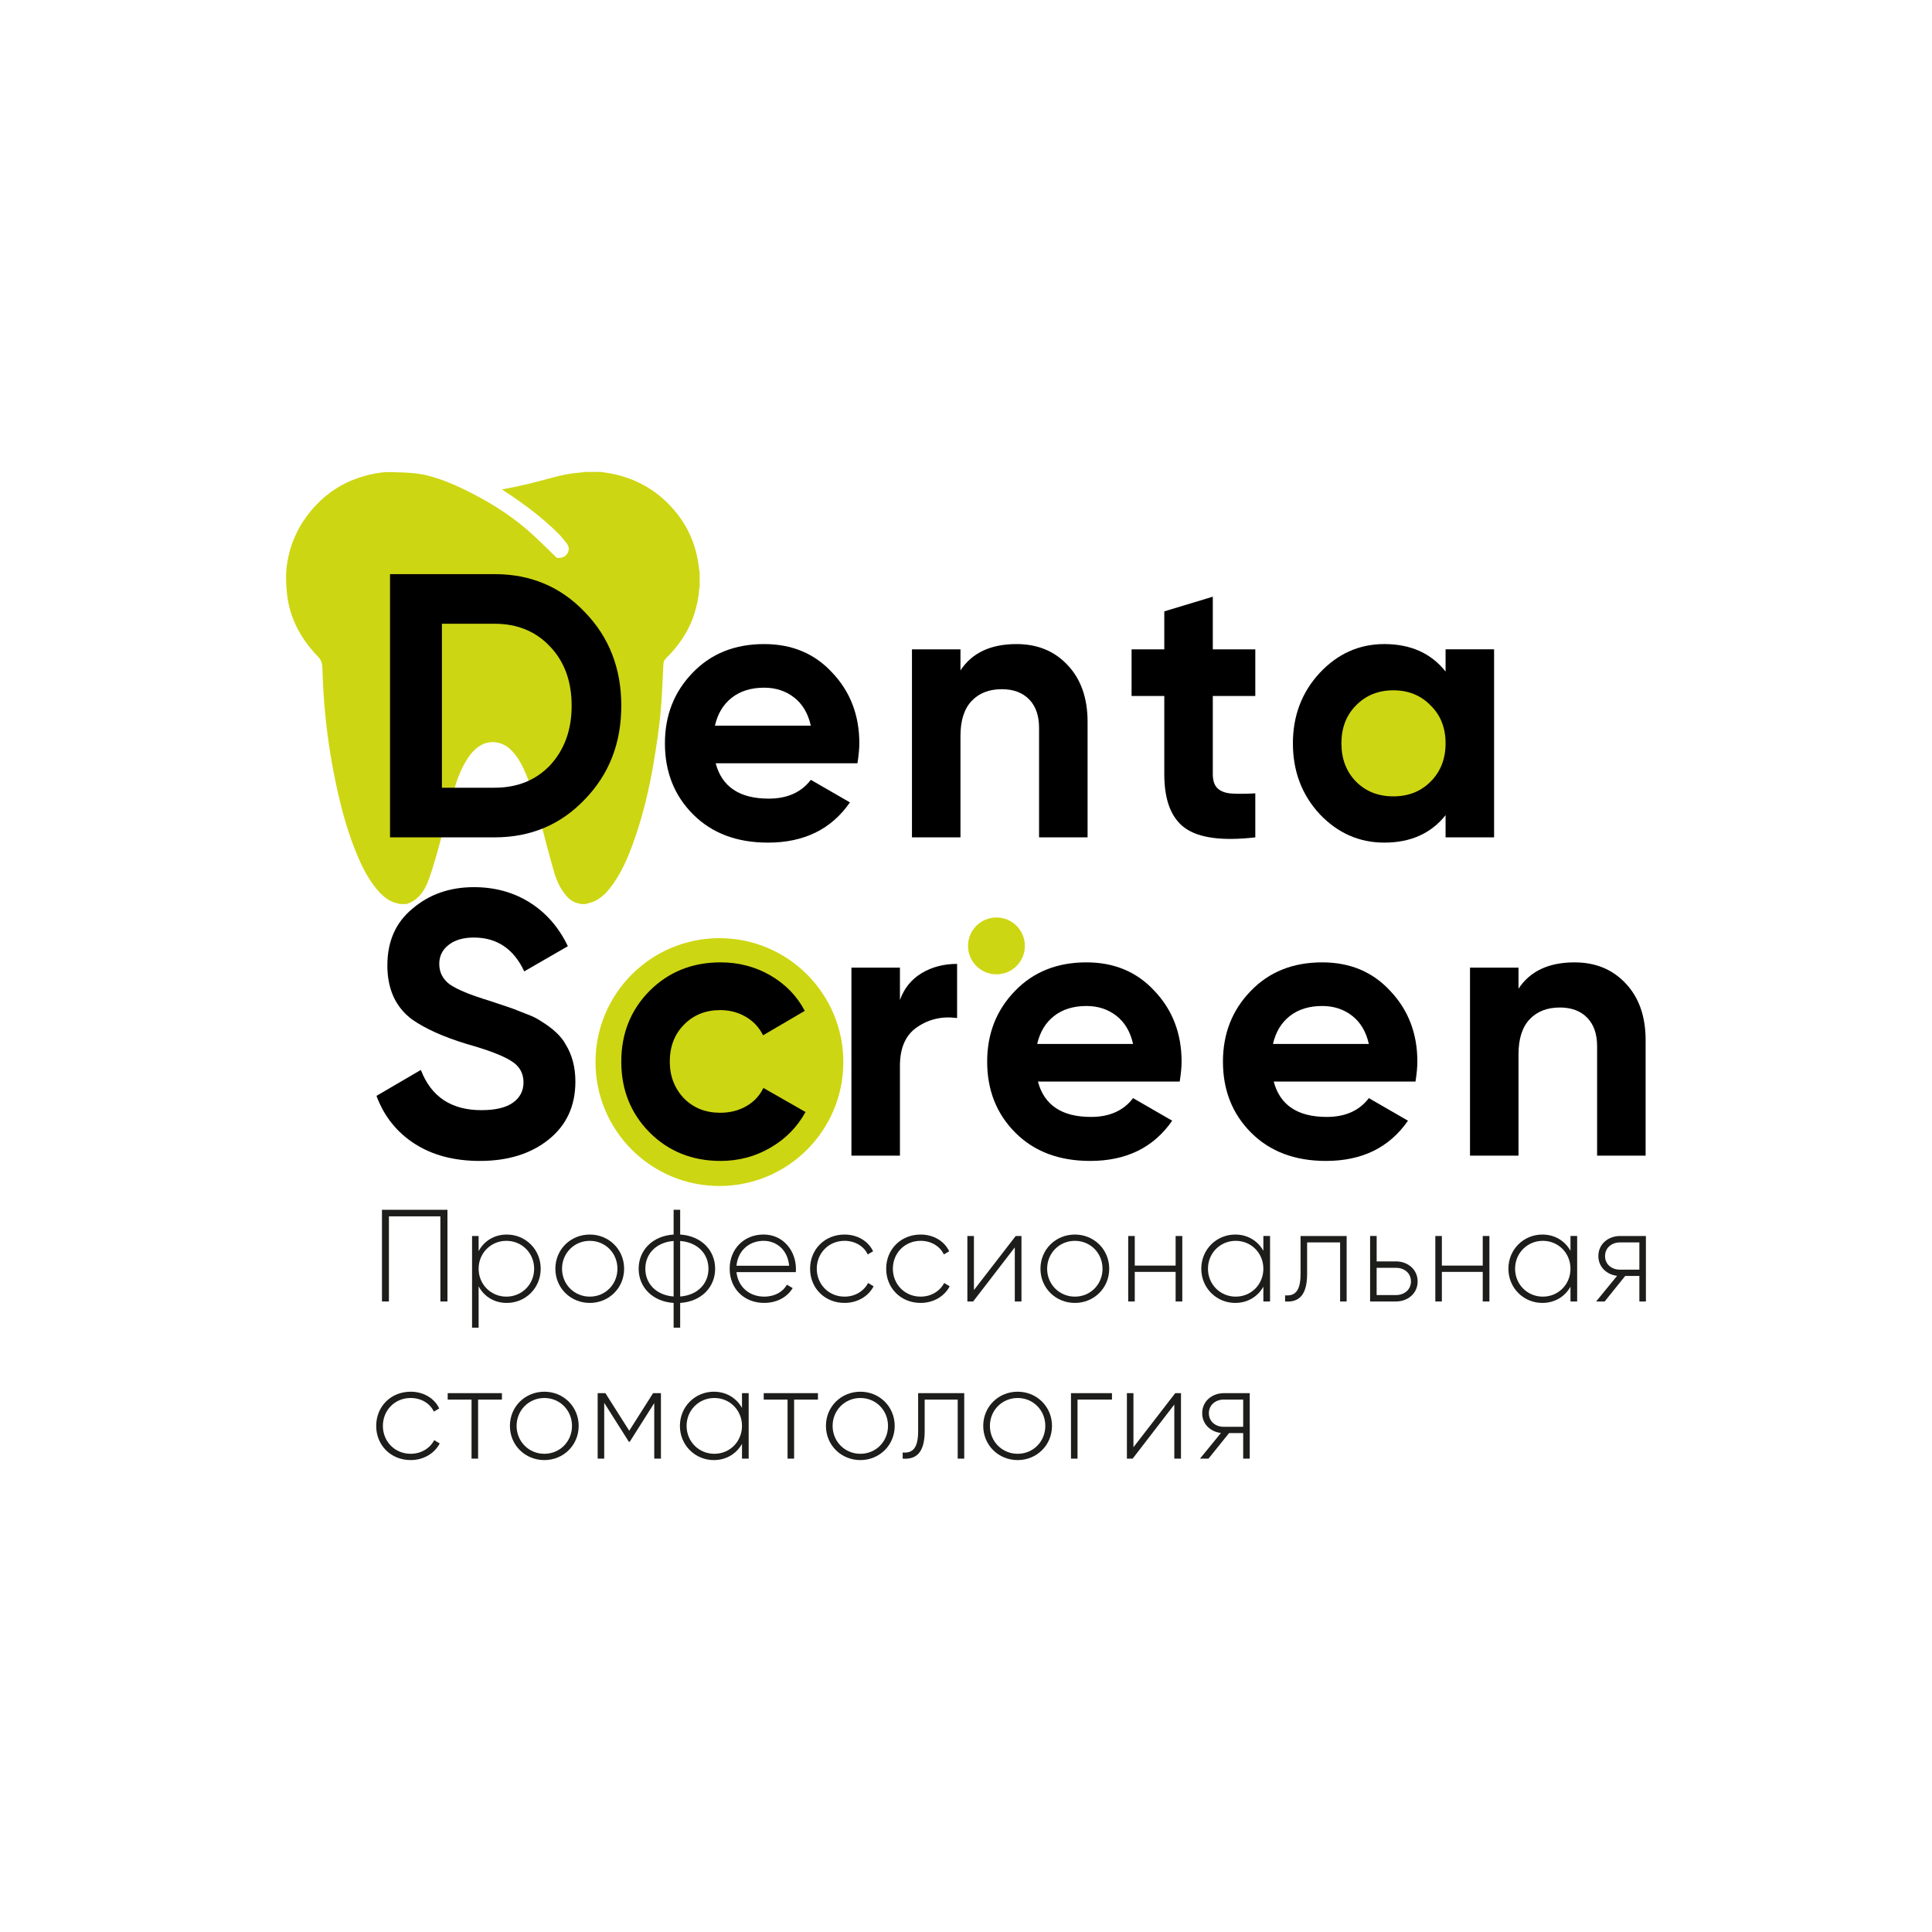 <?xml version="1.0" encoding="utf-8"?>
<!-- Generator: Adobe Illustrator 26.0.3, SVG Export Plug-In . SVG Version: 6.00 Build 0)  -->
<svg version="1.1" id="Слой_1" xmlns="http://www.w3.org/2000/svg" xmlns:xlink="http://www.w3.org/1999/xlink" x="0px" y="0px"
	 viewBox="0 0 2000 2000" style="enable-background:new 0 0 2000 2000;" xml:space="preserve">
<style type="text/css">
	.st0{fill:#CDD612;}
	.st1{fill:#010000;}
	.st2{fill:#1D1D1B;}
</style>
<g>
	<circle class="st0" cx="744.74" cy="1099.46" r="128.27"/>
	<circle class="st0" cx="1031.52" cy="979.2" r="29.42"/>
	<circle class="st0" cx="1440.76" cy="769.45" r="64.73"/>
	<g>
		<path class="st0" d="M606.31,935.86c-1.77,0-3.53,0-5.3,0c-0.19-0.13-0.37-0.34-0.58-0.37c-5.97-0.78-10.57-3.85-14.37-8.36
			c-5.99-7.12-9.88-15.42-12.41-24.19c-5.17-17.89-9.8-35.94-14.54-53.95c-4.33-16.45-8.26-33.03-15.05-48.72
			c-3.93-9.09-8.45-17.8-15.84-24.68c-8.18-7.61-19.91-9.58-29.35-4.71c-7.23,3.73-12.11,9.86-16.28,16.63
			c-6.6,10.73-10.49,22.61-13.87,34.6c-4.99,17.7-9.27,35.6-14.15,53.32c-3.22,11.7-6.5,23.42-10.63,34.81
			c-4.14,11.42-10.41,21.52-23.02,25.6c-2.25,0-4.49,0-6.74,0c-0.98-0.24-1.96-0.49-2.94-0.71c-8.82-2-15.23-7.57-20.86-14.22
			c-8.62-10.19-14.7-21.91-19.91-34.09c-10.71-25.02-17.61-51.21-23.15-77.76c-5.33-25.56-9.14-51.37-11.33-77.38
			c-1.11-13.25-1.82-26.55-2.22-39.84c-0.15-4.86-1.04-8.39-4.68-12.19c-17.63-18.36-29.46-39.76-32.06-65.59
			c-1-9.92-1.36-19.83,0.07-29.73c3.4-23.56,13.57-43.86,29.81-61.16c12.12-12.92,26.61-22.39,43.28-28.17
			c7.74-2.68,15.86-4.67,23.98-5.76c7.09-0.96,14.41-0.42,21.62-0.19c9.44,0.3,18.84,1.08,28.04,3.53
			c12.96,3.45,25.31,8.49,37.32,14.37c22.83,11.16,44.47,24.3,63.83,40.79c10.53,8.97,20.16,19.01,30.2,28.55
			c0.56,0.53,1.25,1.3,1.89,1.31c3.96,0.03,7.77-0.69,10.12-4.32c2.28-3.53,2.09-7.3-0.4-10.58c-2.9-3.82-5.93-7.61-9.34-10.96
			c-16.6-16.28-35.04-30.24-54.54-42.84c-1.03-0.66-2-1.41-3.34-2.36c17.28-2.82,33.67-7.06,50.01-11.51
			c9.42-2.57,18.92-4.83,28.71-5.59c2.52-0.2,5.03-0.6,7.55-0.91c5.3,0,10.59,0,15.89,0c3.45,0.51,6.93,0.91,10.35,1.56
			c24.4,4.64,45.28,15.82,62.26,33.99c15.61,16.7,25.2,36.39,28.56,59.05c0.49,3.29,0.93,6.59,1.39,9.89c0,4.98,0,9.95,0,14.93
			c-0.14,0.44-0.38,0.87-0.41,1.32c-0.55,8.59-2.31,16.95-4.81,25.16c-5.59,18.37-16.1,33.69-29.6,47.06
			c-1.83,1.81-2.56,3.54-2.7,6.02c-0.94,17.59-1.5,35.23-3.2,52.75c-1.59,16.3-4.12,32.54-6.82,48.7
			c-4.94,29.45-11.91,58.42-22.28,86.48c-5.06,13.69-10.99,26.96-19.37,39c-5.08,7.29-10.85,13.99-18.89,18.13
			C613.13,934.13,609.61,934.79,606.31,935.86z"/>
	</g>
	<g>
		<path class="st1" d="M403.75,594.33h108.22c37.37,0,68.51,13.11,93.43,39.32c25.17,25.95,37.76,58.26,37.76,96.93
			c0,38.67-12.59,70.98-37.76,96.93c-24.91,26.22-56.06,39.32-93.43,39.32H403.75V594.33z M457.47,815.44h54.5
			c23.61,0,42.82-7.79,57.61-23.36c14.79-16.09,22.19-36.59,22.19-61.51c0-25.17-7.4-45.55-22.19-61.12
			c-14.79-15.83-34-23.75-57.61-23.75h-54.5V815.44z"/>
		<path class="st1" d="M887.63,790.14H740.87c6.48,24.4,24.78,36.59,54.89,36.59c19.2,0,33.73-6.48,43.6-19.46l40.49,23.36
			c-19.21,27.77-47.49,41.65-84.86,41.65c-32.18,0-58-9.73-77.47-29.2c-19.46-19.46-29.2-43.99-29.2-73.57
			c0-29.06,9.6-53.46,28.81-73.18c18.94-19.72,43.6-29.59,73.96-29.59c28.81,0,52.29,9.87,70.46,29.59
			c18.69,19.73,28.03,44.12,28.03,73.18C889.57,774.96,888.92,781.84,887.63,790.14z M740.09,751.21h99.27
			c-2.86-12.71-8.63-22.44-17.32-29.2c-8.7-6.75-19.01-10.12-30.95-10.12c-13.5,0-24.66,3.44-33.48,10.32
			C748.78,729.09,742.94,738.75,740.09,751.21z"/>
		<path class="st1" d="M1052.29,666.74c21.54,0,39.06,7.14,52.55,21.41c14.01,14.54,21.02,34.26,21.02,59.17v119.51h-50.22V753.55
			c0-12.71-3.44-22.58-10.32-29.59c-6.88-7.01-16.29-10.51-28.22-10.51c-13.24,0-23.68,4.09-31.34,12.26
			c-7.66,8.17-11.48,20.18-11.48,36.01v105.11h-50.22V672.19h50.22v21.8C1006.22,675.82,1025.56,666.74,1052.29,666.74z"/>
		<path class="st1" d="M1299.48,672.19v48.27h-43.99v80.97c0,6.75,1.69,11.68,5.06,14.79c3.37,3.11,8.3,4.87,14.79,5.26
			c6.48,0.39,14.53,0.33,24.14-0.19v45.55c-34,3.89-58.2,0.71-72.6-9.54c-14.4-10.25-21.61-28.87-21.61-55.86v-80.97h-33.87v-48.27
			h33.87v-39.32l50.22-15.18v54.5H1299.48z"/>
		<path class="st1" d="M1496.46,695.15v-22.97h50.22v194.64h-50.22v-22.97c-15.05,18.95-36.2,28.42-63.45,28.42
			c-25.95,0-48.27-9.86-66.96-29.58c-18.43-19.98-27.64-44.38-27.64-73.19c0-28.55,9.21-52.81,27.64-72.8
			c18.69-19.98,41-29.97,66.96-29.97C1460.26,666.74,1481.41,676.21,1496.46,695.15z M1403.81,809.21
			c10.12,10.12,22.97,15.18,38.54,15.18c15.57,0,28.42-5.06,38.54-15.18c10.38-10.38,15.57-23.61,15.57-39.71
			c0-16.09-5.19-29.2-15.57-39.32c-10.12-10.38-22.97-15.57-38.54-15.57c-15.57,0-28.42,5.19-38.54,15.57
			c-10.12,10.12-15.18,23.23-15.18,39.32C1388.63,785.6,1393.69,798.84,1403.81,809.21z"/>
		<path class="st1" d="M496.79,1201.79c-26.73,0-49.31-5.97-67.74-17.91c-18.43-11.93-31.53-28.42-39.32-49.44l45.93-26.86
			c10.64,27.77,31.53,41.65,62.67,41.65c14.53,0,25.43-2.59,32.7-7.79c7.26-5.19,10.9-12.2,10.9-21.02c0-9.6-4.28-16.99-12.85-22.19
			c-8.56-5.45-23.88-11.29-45.94-17.52c-23.88-7.26-42.69-15.7-56.45-25.3c-17.13-12.71-25.69-31.4-25.69-56.06
			c0-24.91,8.69-44.51,26.08-58.78c17.38-14.79,38.54-22.19,63.45-22.19c21.8,0,41.13,5.32,58,15.96
			c16.87,10.64,29.97,25.69,39.32,45.16l-45.16,26.08c-10.9-23.36-28.29-35.04-52.16-35.04c-10.9,0-19.6,2.53-26.08,7.59
			c-6.49,5.06-9.73,11.62-9.73,19.66c0,8.56,3.5,15.57,10.51,21.02c7.79,5.45,21.54,11.16,41.26,17.13l18.69,6.23
			c3.37,1.04,9.21,3.25,17.52,6.62c7.79,2.86,13.49,5.58,17.13,8.18c12.71,7.79,21.28,15.83,25.69,24.14
			c6.75,10.9,10.12,23.75,10.12,38.54c0,25.18-9.21,45.16-27.64,59.95C549.6,1194.39,525.85,1201.79,496.79,1201.79z"/>
		<path class="st1" d="M745.92,1201.79c-29.33,0-53.86-9.86-73.57-29.59c-19.46-19.72-29.2-44.12-29.2-73.19
			c0-29.06,9.73-53.46,29.2-73.18c19.72-19.72,44.24-29.59,73.57-29.59c18.94,0,36.2,4.54,51.77,13.62
			c15.57,9.09,27.38,21.28,35.42,36.59l-43.21,25.3c-3.89-8.04-9.8-14.4-17.71-19.08c-7.92-4.67-16.81-7.01-26.67-7.01
			c-15.05,0-27.51,5-37.37,14.99c-9.87,9.99-14.79,22.77-14.79,38.34c0,15.06,4.93,27.77,14.79,38.15
			c9.86,9.86,22.32,14.79,37.37,14.79c10.12,0,19.14-2.27,27.05-6.81c7.91-4.54,13.82-10.83,17.71-18.88l43.6,24.91
			c-8.56,15.57-20.7,27.9-36.4,36.98C781.8,1197.24,764.61,1201.79,745.92,1201.79z"/>
		<path class="st1" d="M931.61,1001.7v33.48c4.41-12.2,11.93-21.47,22.58-27.83c10.64-6.36,22.83-9.54,36.59-9.54v56.06
			c-15.32-2.07-29.07,1.04-41.26,9.34c-11.94,8.05-17.91,21.41-17.91,40.09v93.04h-50.22V1001.7H931.61z"/>
		<path class="st1" d="M1221.23,1119.65h-146.76c6.48,24.4,24.78,36.59,54.89,36.59c19.2,0,33.73-6.48,43.6-19.46l40.48,23.36
			c-19.21,27.77-47.49,41.65-84.86,41.65c-32.18,0-58-9.73-77.47-29.2c-19.46-19.46-29.2-43.99-29.2-73.58
			c0-29.06,9.6-53.46,28.81-73.18c18.94-19.72,43.6-29.59,73.96-29.59c28.81,0,52.29,9.87,70.46,29.59
			c18.69,19.73,28.03,44.12,28.03,73.18C1223.18,1104.47,1222.53,1111.35,1221.23,1119.65z M1073.69,1080.72h99.27
			c-2.86-12.71-8.63-22.44-17.32-29.2c-8.7-6.75-19.02-10.12-30.95-10.12c-13.5,0-24.66,3.44-33.48,10.32
			C1082.39,1058.6,1076.55,1068.26,1073.69,1080.72z"/>
		<path class="st1" d="M1465.31,1119.65h-146.76c6.48,24.4,24.78,36.59,54.89,36.59c19.2,0,33.73-6.48,43.6-19.46l40.48,23.36
			c-19.21,27.77-47.49,41.65-84.86,41.65c-32.18,0-58-9.73-77.47-29.2c-19.46-19.46-29.2-43.99-29.2-73.58
			c0-29.06,9.6-53.46,28.81-73.18c18.94-19.72,43.6-29.59,73.96-29.59c28.81,0,52.29,9.87,70.46,29.59
			c18.68,19.73,28.03,44.12,28.03,73.18C1467.26,1104.47,1466.61,1111.35,1465.31,1119.65z M1317.77,1080.72h99.27
			c-2.86-12.71-8.63-22.44-17.32-29.2c-8.7-6.75-19.01-10.12-30.95-10.12c-13.5,0-24.66,3.44-33.48,10.32
			C1326.46,1058.6,1320.62,1068.26,1317.77,1080.72z"/>
		<path class="st1" d="M1629.97,996.25c21.54,0,39.06,7.14,52.55,21.41c14.01,14.54,21.02,34.26,21.02,59.17v119.51h-50.22v-113.28
			c0-12.71-3.44-22.58-10.32-29.58c-6.88-7.01-16.29-10.51-28.22-10.51c-13.24,0-23.69,4.09-31.34,12.26
			c-7.66,8.18-11.48,20.18-11.48,36.01v105.11h-50.22V1001.7h50.22v21.8C1583.9,1005.33,1603.24,996.25,1629.97,996.25z"/>
	</g>
	<g>
		<path class="st2" d="M463.2,1347.29h-7.32v-88.13h-53.28v88.13h-7.19v-94.91h67.79V1347.29z"/>
		<path class="st2" d="M559.73,1313.39c0,20.07-15.73,35.39-35.12,35.39c-13.15,0-23.59-6.78-29.15-17.22v42.84h-6.78v-94.91h6.78
			v15.73c5.56-10.44,16-17.22,29.15-17.22C544,1278,559.73,1293.32,559.73,1313.39z M552.95,1313.39
			c0-16.13-12.61-28.88-28.74-28.88c-16.13,0-28.74,12.74-28.74,28.88c0,16.13,12.61,28.88,28.74,28.88
			C540.34,1342.27,552.95,1329.53,552.95,1313.39z"/>
		<path class="st2" d="M574.91,1313.39c0-20.07,15.86-35.39,35.66-35.39c19.66,0,35.52,15.32,35.52,35.39
			c0,20.07-15.86,35.39-35.52,35.39C590.77,1348.78,574.91,1333.46,574.91,1313.39z M639.17,1313.39
			c0-16.13-12.47-28.88-28.61-28.88c-16.13,0-28.74,12.74-28.74,28.88c0,16.13,12.61,28.88,28.74,28.88
			C626.7,1342.27,639.17,1329.53,639.17,1313.39z"/>
		<path class="st2" d="M704.11,1348.78v25.62h-6.78v-25.62c-21.83-1.36-36.2-16.27-36.2-35.39c0-19.12,14.37-34.03,36.2-35.39
			v-25.63h6.78V1278c21.83,1.36,36.2,16.27,36.2,35.39C740.31,1332.51,725.94,1347.42,704.11,1348.78z M697.33,1342.13v-57.49
			c-18.03,1.36-29.29,13.29-29.29,28.74C668.05,1328.85,679.3,1340.78,697.33,1342.13z M733.4,1313.39
			c0-15.46-11.25-27.39-29.29-28.74v57.49C722.14,1340.78,733.4,1328.85,733.4,1313.39z"/>
		<path class="st2" d="M823.96,1313.66c0,1.08-0.14,2.17-0.14,3.25h-61.42c1.63,15.32,13.29,25.35,28.74,25.35
			c11.12,0,19.52-5.15,23.46-12.34l5.97,3.52c-5.56,9.22-16.13,15.32-29.56,15.32c-20.88,0-35.66-14.91-35.66-35.39
			c0-19.93,14.37-35.39,35.12-35.39C811.08,1278,823.96,1295.09,823.96,1313.66z M762.41,1310.27h54.5
			c-1.49-16.54-13.15-25.76-26.44-25.76C775.02,1284.51,763.76,1295.22,762.41,1310.27z"/>
		<path class="st2" d="M838.6,1313.39c0-20.07,15.19-35.39,35.66-35.39c13.29,0,24.68,6.78,29.56,17.35l-5.56,3.25
			c-3.93-8.54-13.15-14.1-24-14.1c-16.41,0-28.74,12.74-28.74,28.88c0,16.13,12.34,28.88,28.74,28.88c10.98,0,19.93-5.7,24.41-14.1
			l5.69,3.39c-5.42,10.44-16.81,17.22-30.1,17.22C853.79,1348.78,838.6,1333.46,838.6,1313.39z"/>
		<path class="st2" d="M917.37,1313.39c0-20.07,15.19-35.39,35.66-35.39c13.29,0,24.68,6.78,29.56,17.35l-5.56,3.25
			c-3.93-8.54-13.15-14.1-24-14.1c-16.41,0-28.74,12.74-28.74,28.88c0,16.13,12.34,28.88,28.74,28.88c10.98,0,19.93-5.7,24.4-14.1
			l5.69,3.39c-5.42,10.44-16.81,17.22-30.1,17.22C932.56,1348.78,917.37,1333.46,917.37,1313.39z"/>
		<path class="st2" d="M1057.42,1279.5v67.79h-6.91v-56l-43.12,56h-5.97v-67.79h6.78v55.99l43.25-55.99H1057.42z"/>
		<path class="st2" d="M1077.08,1313.39c0-20.07,15.86-35.39,35.66-35.39c19.66,0,35.52,15.32,35.52,35.39
			c0,20.07-15.86,35.39-35.52,35.39C1092.94,1348.78,1077.08,1333.46,1077.08,1313.39z M1141.34,1313.39
			c0-16.13-12.47-28.88-28.61-28.88c-16.13,0-28.74,12.74-28.74,28.88c0,16.13,12.61,28.88,28.74,28.88
			C1128.87,1342.27,1141.34,1329.53,1141.34,1313.39z"/>
		<path class="st2" d="M1223.91,1279.5v67.79H1217v-30.64h-42.3v30.64h-6.78v-67.79h6.78v30.64h42.3v-30.64H1223.91z"/>
		<path class="st2" d="M1314.75,1279.5v67.79h-6.92v-15.32c-5.69,10.17-16.13,16.81-29.15,16.81c-19.25,0-35.12-15.32-35.12-35.39
			c0-20.07,15.86-35.39,35.12-35.39c13.02,0,23.46,6.64,29.15,16.81v-15.32H1314.75z M1307.83,1313.39
			c0-16.13-12.47-28.88-28.61-28.88s-28.74,12.74-28.74,28.88c0,16.13,12.61,28.88,28.74,28.88S1307.83,1329.53,1307.83,1313.39z"/>
		<path class="st2" d="M1394.06,1347.29h-6.78v-61.15h-34.17v32.68c0,23.73-10.03,29.42-22.78,28.47v-6.37
			c10.44,0.95,16-4.61,16-22.1v-39.32h47.72V1347.29z"/>
		<path class="st2" d="M1467.54,1326.54c0,12.47-10.3,20.74-22.37,20.74h-26.84v-67.79h6.78v26.3h20.07
			C1457.24,1305.8,1467.54,1314.07,1467.54,1326.54z M1460.62,1326.54c0-8.68-6.92-14.1-15.46-14.1h-20.07v28.2h20.07
			C1453.71,1340.64,1460.62,1335.08,1460.62,1326.54z"/>
		<path class="st2" d="M1541.83,1279.5v67.79h-6.91v-30.64h-42.3v30.64h-6.78v-67.79h6.78v30.64h42.3v-30.64H1541.83z"/>
		<path class="st2" d="M1632.67,1279.5v67.79h-6.91v-15.32c-5.7,10.17-16.13,16.81-29.15,16.81c-19.25,0-35.12-15.32-35.12-35.39
			c0-20.07,15.86-35.39,35.12-35.39c13.02,0,23.45,6.64,29.15,16.81v-15.32H1632.67z M1625.76,1313.39
			c0-16.13-12.47-28.88-28.61-28.88c-16.13,0-28.74,12.74-28.74,28.88c0,16.13,12.61,28.88,28.74,28.88
			C1613.28,1342.27,1625.76,1329.53,1625.76,1313.39z"/>
		<path class="st2" d="M1703.84,1347.29h-6.78v-26.44h-14.64l-21.29,26.44h-8.81l21.69-26.57c-10.71-1.22-19.39-9.08-19.39-20.47
			c0-12.47,10.3-20.74,22.37-20.74h26.85V1347.29z M1697.07,1314.34v-28.2H1677c-8.54,0-15.46,5.56-15.46,14.1
			c0,8.68,6.91,14.1,15.46,14.1H1697.07z"/>
		<path class="st2" d="M389.44,1476.08c0-20.07,15.19-35.39,35.66-35.39c13.29,0,24.68,6.78,29.56,17.35l-5.56,3.25
			c-3.93-8.54-13.15-14.1-24-14.1c-16.41,0-28.74,12.74-28.74,28.88c0,16.13,12.34,28.88,28.74,28.88c10.98,0,19.93-5.7,24.4-14.1
			l5.69,3.39c-5.42,10.44-16.81,17.22-30.1,17.22C404.63,1511.47,389.44,1496.15,389.44,1476.08z"/>
		<path class="st2" d="M519.6,1448.83h-24.68v61.15h-6.78v-61.15h-24.68v-6.64h56.13V1448.83z"/>
		<path class="st2" d="M527.86,1476.08c0-20.07,15.86-35.39,35.66-35.39c19.66,0,35.52,15.32,35.52,35.39
			c0,20.07-15.86,35.39-35.52,35.39C543.73,1511.47,527.86,1496.15,527.86,1476.08z M592.13,1476.08
			c0-16.13-12.47-28.88-28.61-28.88c-16.13,0-28.74,12.74-28.74,28.88c0,16.13,12.61,28.88,28.74,28.88
			C579.66,1504.96,592.13,1492.22,592.13,1476.08z"/>
		<path class="st2" d="M684.18,1509.98h-6.91v-57.49l-25.35,40h-0.95l-25.49-40.27v57.76h-6.78v-67.79h8l24.68,38.91l24.68-38.91
			h8.13V1509.98z"/>
		<path class="st2" d="M775.02,1442.19v67.79h-6.91v-15.32c-5.69,10.17-16.13,16.81-29.15,16.81c-19.25,0-35.12-15.32-35.12-35.39
			c0-20.07,15.86-35.39,35.12-35.39c13.02,0,23.46,6.64,29.15,16.81v-15.32H775.02z M768.11,1476.08
			c0-16.13-12.47-28.88-28.61-28.88c-16.13,0-28.74,12.74-28.74,28.88c0,16.13,12.61,28.88,28.74,28.88
			C755.63,1504.96,768.11,1492.22,768.11,1476.08z"/>
		<path class="st2" d="M846.74,1448.83h-24.68v61.15h-6.78v-61.15h-24.68v-6.64h56.13V1448.83z"/>
		<path class="st2" d="M855.01,1476.08c0-20.07,15.86-35.39,35.66-35.39c19.66,0,35.52,15.32,35.52,35.39
			c0,20.07-15.86,35.39-35.52,35.39C870.87,1511.47,855.01,1496.15,855.01,1476.08z M919.27,1476.08
			c0-16.13-12.47-28.88-28.61-28.88c-16.13,0-28.74,12.74-28.74,28.88c0,16.13,12.61,28.88,28.74,28.88
			C906.8,1504.96,919.27,1492.22,919.27,1476.08z"/>
		<path class="st2" d="M998.18,1509.98h-6.78v-61.15h-34.17v32.68c0,23.73-10.03,29.42-22.78,28.47v-6.37
			c10.44,0.95,16-4.61,16-22.1v-39.32h47.73V1509.98z"/>
		<path class="st2" d="M1017.84,1476.08c0-20.07,15.86-35.39,35.66-35.39c19.66,0,35.52,15.32,35.52,35.39
			c0,20.07-15.86,35.39-35.52,35.39C1033.7,1511.47,1017.84,1496.15,1017.84,1476.08z M1082.1,1476.08
			c0-16.13-12.47-28.88-28.61-28.88c-16.13,0-28.74,12.74-28.74,28.88c0,16.13,12.61,28.88,28.74,28.88
			C1069.63,1504.96,1082.1,1492.22,1082.1,1476.08z"/>
		<path class="st2" d="M1151.11,1448.83h-35.66v61.15h-6.78v-67.79h42.44V1448.83z"/>
		<path class="st2" d="M1222.56,1442.19v67.79h-6.92v-56l-43.12,56h-5.96v-67.79h6.78v55.99l43.25-55.99H1222.56z"/>
		<path class="st2" d="M1293.73,1509.98h-6.78v-26.44h-14.64l-21.29,26.44h-8.81l21.69-26.57c-10.71-1.22-19.39-9.08-19.39-20.47
			c0-12.47,10.3-20.74,22.37-20.74h26.85V1509.98z M1286.95,1477.03v-28.2h-20.07c-8.54,0-15.46,5.56-15.46,14.1
			c0,8.68,6.91,14.1,15.46,14.1H1286.95z"/>
	</g>
</g>
</svg>
